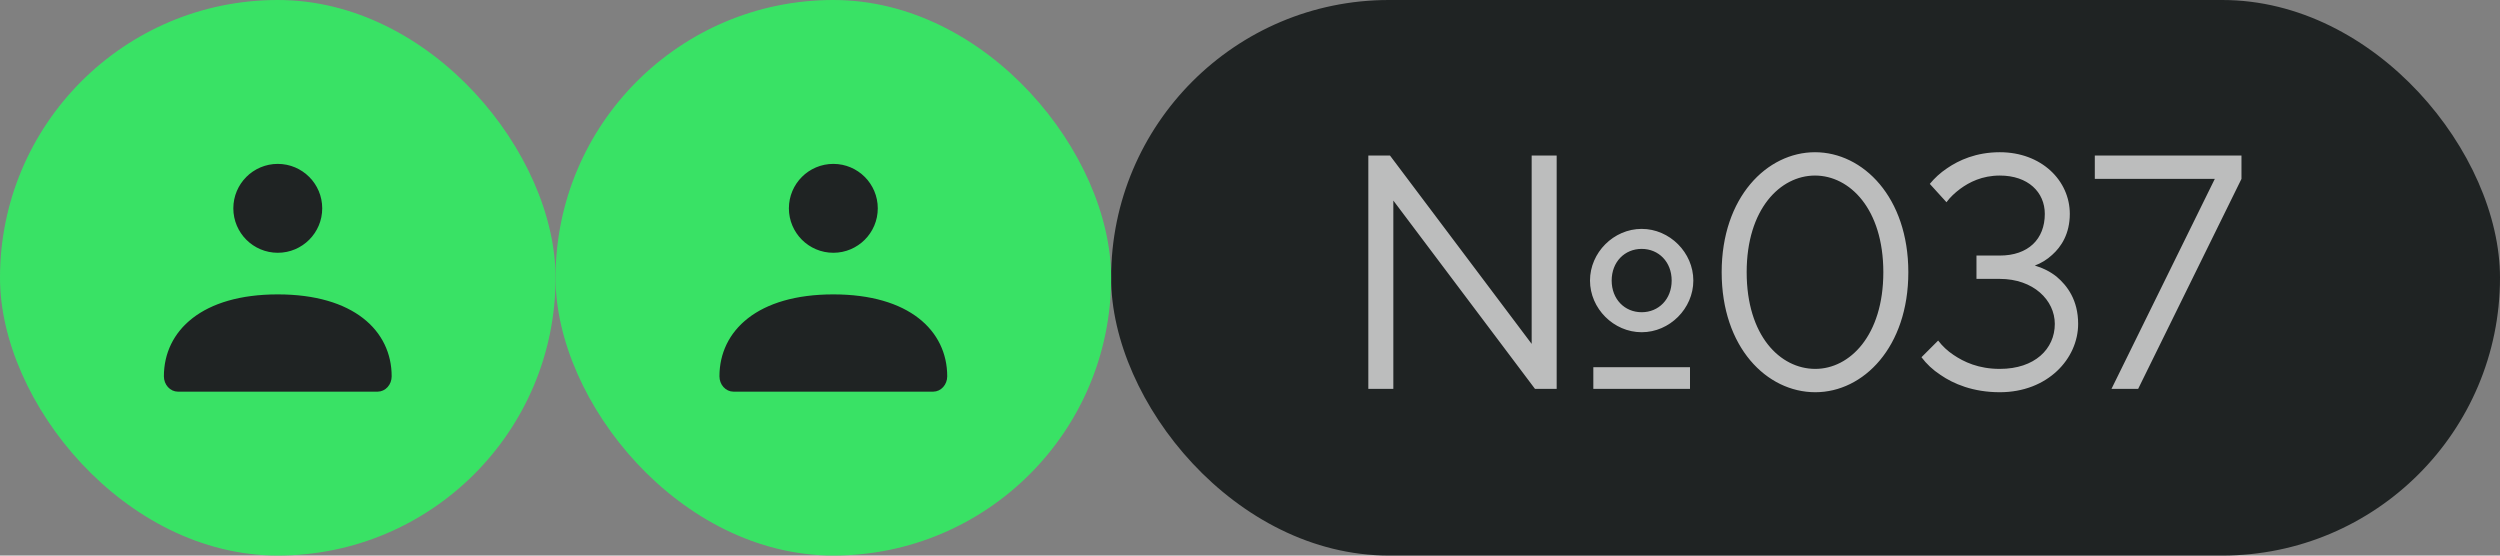 <?xml version="1.0" encoding="UTF-8"?> <svg xmlns="http://www.w3.org/2000/svg" width="90" height="20" viewBox="0 0 90 20" fill="none"><rect x="0" y="0" width="90" height="20" fill="#808080" stroke="none"/><rect width="20" height="20" rx="10" fill="#39E265"></rect><rect x="40" width="50" height="20" rx="10" fill="#1F2323"></rect><path opacity="0.7" d="M49.26 14V5.6H50.04L55.14 12.38V5.6H56.04V14H55.26L50.16 7.22V14H49.26ZM57.24 10.1C57.24 9.092 58.092 8.24 59.1 8.24C60.108 8.24 60.96 9.092 60.96 10.1C60.96 11.108 60.108 11.96 59.1 11.96C58.092 11.96 57.24 11.108 57.24 10.1ZM59.1 11.24C59.712 11.24 60.18 10.772 60.18 10.1C60.18 9.428 59.712 8.96 59.1 8.96C58.488 8.96 58.02 9.428 58.02 10.1C58.02 10.772 58.488 11.24 59.1 11.24ZM57.36 14V13.22H60.84V14H57.36ZM65.352 14.12C63.6 14.12 61.98 12.5 61.98 9.8C61.98 7.1 63.612 5.48 65.34 5.48C67.068 5.48 68.7 7.1 68.7 9.8C68.7 12.5 67.08 14.12 65.352 14.12ZM65.352 13.28C66.588 13.28 67.8 12.08 67.8 9.8C67.8 7.52 66.588 6.32 65.34 6.32C64.092 6.32 62.88 7.52 62.88 9.8C62.88 12.08 64.08 13.28 65.352 13.28ZM69.173 12.86L69.773 12.26C69.929 12.464 70.109 12.632 70.325 12.776C70.697 13.028 71.225 13.28 71.993 13.28C73.253 13.28 73.973 12.56 73.973 11.66C73.973 10.808 73.205 10.04 71.993 10.04H71.153V9.2H71.993C73.013 9.2 73.613 8.612 73.613 7.7C73.613 6.92 73.013 6.32 71.993 6.32C71.357 6.32 70.889 6.56 70.565 6.8C70.373 6.944 70.205 7.1 70.073 7.28L69.473 6.62C69.641 6.416 69.845 6.224 70.097 6.056C70.517 5.768 71.141 5.48 71.993 5.48C73.493 5.48 74.513 6.5 74.513 7.7C74.513 8.42 74.201 8.888 73.877 9.176C73.697 9.344 73.481 9.476 73.253 9.56C73.541 9.644 73.805 9.776 74.033 9.956C74.417 10.28 74.813 10.796 74.813 11.66C74.813 12.908 73.721 14.12 71.993 14.12C71.033 14.12 70.325 13.82 69.857 13.496C69.581 13.316 69.353 13.1 69.173 12.86ZM76.013 14L79.733 6.44H75.413V5.6H80.693V6.44L76.973 14H76.013Z" fill="white"></path><rect x="20" width="20" height="20" rx="10" fill="#39E265"></rect><path d="M6 13.547C6 11.974 7.314 10.698 10 10.698C12.686 10.698 14 11.974 14 13.547C14 13.797 13.817 14 13.592 14H6.408C6.183 14 6 13.797 6 13.547Z" fill="#1F2323"></path><path d="M11.5 7.5C11.5 8.328 10.828 9 10 9C9.172 9 8.5 8.328 8.5 7.5C8.5 6.672 9.172 6 10 6C10.828 6 11.5 6.672 11.5 7.5Z" fill="#1F2323"></path><path d="M6 13.547C6 11.974 7.314 10.698 10 10.698C12.686 10.698 14 11.974 14 13.547C14 13.797 13.817 14 13.592 14H6.408C6.183 14 6 13.797 6 13.547Z" stroke="#1F2323" stroke-width="0.2"></path><path d="M11.5 7.5C11.5 8.328 10.828 9 10 9C9.172 9 8.5 8.328 8.5 7.5C8.5 6.672 9.172 6 10 6C10.828 6 11.5 6.672 11.5 7.5Z" stroke="#1F2323" stroke-width="0.2"></path><path d="M26 13.547C26 11.974 27.314 10.698 30 10.698C32.686 10.698 34 11.974 34 13.547C34 13.797 33.817 14 33.592 14H26.408C26.183 14 26 13.797 26 13.547Z" fill="#1F2323"></path><path d="M31.5 7.5C31.5 8.328 30.828 9 30 9C29.172 9 28.5 8.328 28.5 7.5C28.5 6.672 29.172 6 30 6C30.828 6 31.5 6.672 31.5 7.5Z" fill="#1F2323"></path><path d="M26 13.547C26 11.974 27.314 10.698 30 10.698C32.686 10.698 34 11.974 34 13.547C34 13.797 33.817 14 33.592 14H26.408C26.183 14 26 13.797 26 13.547Z" stroke="#1F2323" stroke-width="0.2"></path><path d="M31.5 7.5C31.5 8.328 30.828 9 30 9C29.172 9 28.5 8.328 28.5 7.5C28.5 6.672 29.172 6 30 6C30.828 6 31.5 6.672 31.5 7.5Z" stroke="#1F2323" stroke-width="0.2"></path></svg> 